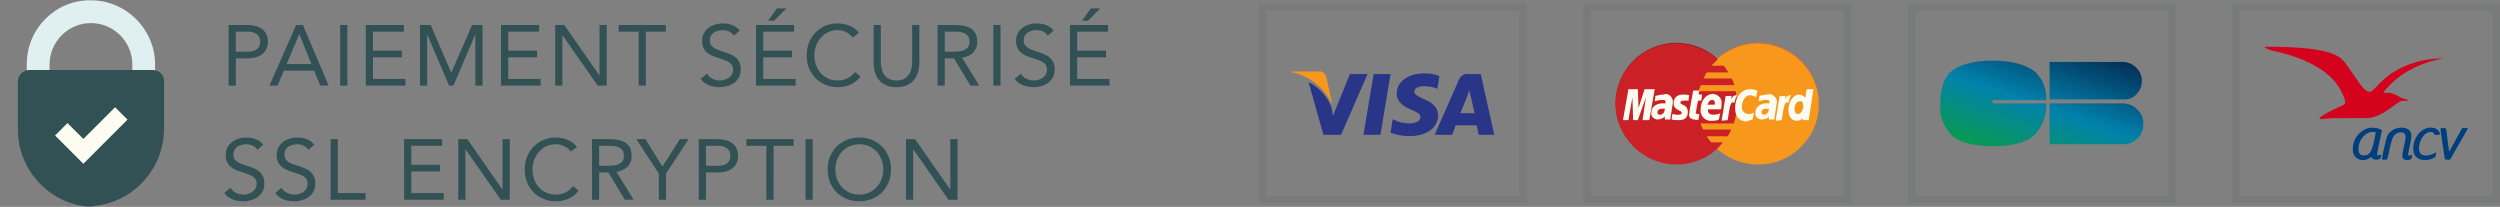 <svg width="701" height="58" viewBox="0 0 701 58" fill="none" xmlns="http://www.w3.org/2000/svg"><rect x="0" y="0" width="701" height="58" fill="#808080" stroke="none"/><path d="M13.896 21.943v-3.868c0-6.382 5.222-11.604 11.604-11.604s11.604 5.222 11.604 11.604v3.868h6.382v-3.868C43.486 8.21 35.363.089 25.5.089 15.637-.105 7.514 8.019 7.514 17.88v3.868h6.382z" fill="#E0EFEF"/><path d="M42.712 19.622H8.288C6.354 19.622 5 21.17 5 22.91v13.344c0 11.217 8.51 20.5 19.34 21.66h1.16c.387 0 .774-.193 1.16-.193C37.49 56.561 46 47.278 46 36.061V22.716c0-1.74-1.354-3.094-3.288-3.094" fill="#315154"/><path d="m35.75 33.546-3.481-3.481-8.896 8.896-4.448-4.448-3.482 3.481 7.93 7.93z" fill="#FCFCF0"/><path d="M64.112 7.008h5.04q1.176 0 2.232.24 1.08.216 1.896.768a3.7 3.7 0 0 1 1.32 1.44q.504.888.504 2.208 0 1.392-.528 2.304a4.1 4.1 0 0 1-1.368 1.44q-.816.528-1.8.744a8.7 8.7 0 0 1-1.872.216h-3.408V24h-2.016zm2.016 7.488h3.408q1.512 0 2.448-.672.96-.696.96-2.136t-.96-2.112q-.936-.696-2.448-.696h-3.408zm16.91-7.488h1.895L92.157 24h-2.352l-1.728-4.176h-8.496L77.83 24h-2.28zm.911 2.592h-.048l-3.528 8.352h6.936zm11.427-2.592h2.016V24h-2.016zm7.194 0h10.68V8.88h-8.664v5.328h8.088v1.872h-8.088v6.048h9.096V24H102.57zm15.187 0h3l5.76 13.32h.048l5.808-13.32h2.928V24h-2.016V9.744h-.048L127.141 24h-1.224l-6.096-14.256h-.048V24h-2.016zm22.733 0h10.68V8.88h-8.664v5.328h8.088v1.872h-8.088v6.048h9.096V24H140.49zm15.187 0h2.544l9.84 14.112h.048V7.008h2.016V24h-2.544l-9.84-14.112h-.048V24h-2.016zm31.039 1.872H181.1V24h-2.016V8.88h-5.616V7.008h13.248zm19.045 1.128a2.9 2.9 0 0 0-1.344-1.176 4.2 4.2 0 0 0-1.752-.384q-.672 0-1.32.168t-1.176.504q-.504.336-.816.888t-.312 1.296q0 .576.168 1.032.192.432.6.792t1.104.672a15 15 0 0 0 1.704.624 29 29 0 0 1 1.896.672q.936.36 1.632.912.72.552 1.128 1.392.432.816.432 2.064 0 1.272-.504 2.208a4.7 4.7 0 0 1-1.344 1.56q-.816.6-1.896.888a8 8 0 0 1-3.72.168 7.4 7.4 0 0 1-1.44-.384 6.7 6.7 0 0 1-1.272-.72 4.5 4.5 0 0 1-1.032-1.104l1.728-1.416q.552.936 1.536 1.416t2.088.48q.648 0 1.296-.192a4.1 4.1 0 0 0 1.2-.552q.528-.384.864-.936t.336-1.272q0-.792-.264-1.272a2.3 2.3 0 0 0-.816-.864q-.552-.36-1.392-.648l-1.968-.672a14 14 0 0 1-1.68-.648 5.8 5.8 0 0 1-1.344-.912 4.3 4.3 0 0 1-.888-1.296q-.312-.768-.312-1.824 0-1.224.48-2.136a4.4 4.4 0 0 1 1.296-1.512 5.8 5.8 0 0 1 1.848-.936 7.4 7.4 0 0 1 2.16-.312q1.44 0 2.616.456 1.2.432 2.136 1.536zm6.232-3h10.68V8.88h-8.664v5.328h8.088v1.872h-8.088v6.048h9.096V24h-11.112zm5.856-4.656h2.64l-3.432 3.456h-1.704zm21.235 8.16a4.75 4.75 0 0 0-1.896-1.536 5.5 5.5 0 0 0-2.352-.528q-1.416 0-2.616.576a6.5 6.5 0 0 0-2.04 1.56 6.9 6.9 0 0 0-1.344 2.256 7.5 7.5 0 0 0-.48 2.664q0 1.488.48 2.784a7.2 7.2 0 0 0 1.32 2.232 6.5 6.5 0 0 0 2.04 1.488q1.2.552 2.64.552 1.56 0 2.784-.6a6.45 6.45 0 0 0 2.136-1.776l1.512 1.272q-1.152 1.536-2.784 2.256-1.608.72-3.648.72a8.6 8.6 0 0 1-3.408-.672 8.6 8.6 0 0 1-2.76-1.848 9 9 0 0 1-1.824-2.832q-.648-1.632-.648-3.576 0-1.872.624-3.504a8.7 8.7 0 0 1 1.8-2.832 8.5 8.5 0 0 1 2.736-1.896q1.584-.696 3.48-.696 1.728 0 3.312.624a6.1 6.1 0 0 1 2.688 2.04zm18.698 7.008a9.5 9.5 0 0 1-.36 2.64 6 6 0 0 1-1.104 2.208q-.744.936-1.968 1.512-1.224.552-2.976.552t-2.976-.552q-1.224-.576-1.992-1.512a6.5 6.5 0 0 1-1.104-2.208 10 10 0 0 1-.336-2.64V7.008h2.016v10.224q0 1.032.216 1.992t.72 1.704 1.344 1.2q.84.432 2.112.432t2.112-.432a3.76 3.76 0 0 0 1.344-1.2 4.9 4.9 0 0 0 .72-1.704q.216-.96.216-1.992V7.008h2.016zm5.115-10.512h4.344q1.224 0 2.424.144 1.224.144 2.184.624t1.56 1.416q.6.912.6 2.496 0 1.872-1.128 3.024t-3.12 1.464L274.585 24h-2.472l-4.608-7.632h-2.592V24h-2.016zm2.016 7.488h1.8q.84 0 1.728-.048a5.9 5.9 0 0 0 1.656-.312 2.84 2.84 0 0 0 1.248-.816q.504-.576.504-1.632 0-.912-.36-1.464a2.33 2.33 0 0 0-.96-.84 3.8 3.8 0 0 0-1.32-.408q-.72-.096-1.464-.096h-2.832zm13.616-7.488h2.016V24h-2.016zm15.258 3a2.9 2.9 0 0 0-1.344-1.176 4.2 4.2 0 0 0-1.752-.384q-.672 0-1.32.168t-1.176.504q-.504.336-.816.888t-.312 1.296q0 .576.168 1.032.192.432.6.792t1.104.672a15 15 0 0 0 1.704.624 29 29 0 0 1 1.896.672q.936.36 1.632.912.72.552 1.128 1.392.432.816.432 2.064 0 1.272-.504 2.208a4.7 4.7 0 0 1-1.344 1.56q-.816.6-1.896.888a8 8 0 0 1-3.72.168 7.4 7.4 0 0 1-1.44-.384 6.7 6.7 0 0 1-1.272-.72 4.5 4.5 0 0 1-1.032-1.104l1.728-1.416q.552.936 1.536 1.416t2.088.48q.648 0 1.296-.192a4.1 4.1 0 0 0 1.2-.552q.528-.384.864-.936t.336-1.272q0-.792-.264-1.272a2.3 2.3 0 0 0-.816-.864q-.552-.36-1.392-.648l-1.968-.672a14 14 0 0 1-1.68-.648 5.8 5.8 0 0 1-1.344-.912 4.3 4.3 0 0 1-.888-1.296q-.312-.768-.312-1.824 0-1.224.48-2.136a4.4 4.4 0 0 1 1.296-1.512 5.8 5.8 0 0 1 1.848-.936 7.4 7.4 0 0 1 2.16-.312q1.44 0 2.616.456 1.2.432 2.136 1.536zm6.232-3h10.68V8.88h-8.664v5.328h8.088v1.872h-8.088v6.048h9.096V24h-11.112zm5.856-4.656h2.64l-3.432 3.456h-1.704zM72.176 42.008a2.9 2.9 0 0 0-1.344-1.176 4.2 4.2 0 0 0-1.752-.384q-.672 0-1.32.168t-1.176.504q-.504.336-.816.888t-.312 1.296q0 .576.168 1.032.192.432.6.792t1.104.672a15 15 0 0 0 1.704.624 29 29 0 0 1 1.896.672q.936.36 1.632.912.72.552 1.128 1.392.432.816.432 2.064 0 1.272-.504 2.208a4.7 4.7 0 0 1-1.344 1.56q-.816.6-1.896.888a8 8 0 0 1-3.72.168 7.4 7.4 0 0 1-1.44-.384 6.7 6.7 0 0 1-1.272-.72 4.5 4.5 0 0 1-1.032-1.104l1.728-1.416q.552.936 1.536 1.416t2.088.48q.648 0 1.296-.192a4.1 4.1 0 0 0 1.2-.552q.528-.384.864-.936t.336-1.272q0-.792-.264-1.272a2.3 2.3 0 0 0-.816-.864q-.552-.36-1.392-.648l-1.968-.672a14 14 0 0 1-1.68-.648 5.8 5.8 0 0 1-1.344-.912 4.3 4.3 0 0 1-.888-1.296q-.312-.768-.312-1.824 0-1.224.48-2.136a4.4 4.4 0 0 1 1.296-1.512 5.8 5.8 0 0 1 1.848-.936 7.4 7.4 0 0 1 2.16-.312q1.44 0 2.616.456 1.2.432 2.136 1.536zm14.296 0a2.9 2.9 0 0 0-1.344-1.176 4.2 4.2 0 0 0-1.752-.384q-.672 0-1.32.168t-1.176.504q-.504.336-.816.888t-.312 1.296q0 .576.168 1.032.192.432.6.792t1.104.672a15 15 0 0 0 1.704.624 29 29 0 0 1 1.896.672q.936.36 1.632.912.72.552 1.128 1.392.432.816.432 2.064 0 1.272-.504 2.208a4.7 4.7 0 0 1-1.344 1.56q-.816.6-1.896.888a8 8 0 0 1-3.72.168 7.4 7.4 0 0 1-1.44-.384 6.7 6.7 0 0 1-1.272-.72 4.5 4.5 0 0 1-1.032-1.104l1.728-1.416q.552.936 1.536 1.416t2.088.48q.648 0 1.296-.192a4.1 4.1 0 0 0 1.2-.552q.528-.384.864-.936t.336-1.272q0-.792-.264-1.272a2.3 2.3 0 0 0-.816-.864q-.552-.36-1.392-.648l-1.968-.672a14 14 0 0 1-1.68-.648 5.8 5.8 0 0 1-1.344-.912 4.3 4.3 0 0 1-.888-1.296q-.312-.768-.312-1.824 0-1.224.48-2.136a4.4 4.4 0 0 1 1.296-1.512 5.8 5.8 0 0 1 1.848-.936 7.4 7.4 0 0 1 2.16-.312q1.44 0 2.616.456 1.2.432 2.136 1.536zm6.232-3h2.016v15.12h7.776V56h-9.792zm20.6 0h10.68v1.872h-8.664v5.328h8.088v1.872h-8.088v6.048h9.096V56h-11.112zm15.186 0h2.544l9.84 14.112h.048V39.008h2.016V56h-2.544l-9.84-14.112h-.048V56h-2.016zm31.544 3.504a4.75 4.75 0 0 0-1.896-1.536 5.5 5.5 0 0 0-2.352-.528q-1.416 0-2.616.576a6.5 6.5 0 0 0-2.04 1.56 6.9 6.9 0 0 0-1.344 2.256 7.5 7.5 0 0 0-.48 2.664q0 1.488.48 2.784a7.2 7.2 0 0 0 1.32 2.232 6.5 6.5 0 0 0 2.04 1.488q1.2.552 2.64.552 1.56 0 2.784-.6a6.45 6.45 0 0 0 2.136-1.776l1.512 1.272q-1.152 1.536-2.784 2.256-1.608.72-3.648.72a8.6 8.6 0 0 1-3.408-.672 8.6 8.6 0 0 1-2.76-1.848 9 9 0 0 1-1.824-2.832q-.648-1.632-.648-3.576 0-1.872.624-3.504a8.7 8.7 0 0 1 1.8-2.832 8.5 8.5 0 0 1 2.736-1.896q1.584-.696 3.48-.696 1.728 0 3.312.624a6.1 6.1 0 0 1 2.688 2.04zm5.954-3.504h4.344q1.224 0 2.424.144 1.224.144 2.184.624t1.56 1.416q.6.912.6 2.496 0 1.872-1.128 3.024t-3.12 1.464L177.676 56h-2.472l-4.608-7.632h-2.592V56h-2.016zm2.016 7.488h1.8q.84 0 1.728-.048a5.9 5.9 0 0 0 1.656-.312 2.84 2.84 0 0 0 1.248-.816q.504-.576.504-1.632 0-.912-.36-1.464a2.33 2.33 0 0 0-.96-.84 3.8 3.8 0 0 0-1.32-.408q-.72-.096-1.464-.096h-2.832zm16.734 2.184-6.336-9.672h2.568l4.776 7.68 4.92-7.68h2.424l-6.336 9.672V56h-2.016zm11.201-9.672h5.04q1.176 0 2.233.24 1.078.216 1.896.768.839.528 1.32 1.44.503.888.503 2.208 0 1.392-.527 2.304a4.1 4.1 0 0 1-1.369 1.44q-.816.528-1.8.744a8.7 8.7 0 0 1-1.872.216h-3.408V56h-2.016zm2.016 7.488h3.408q1.512 0 2.448-.672.96-.696.961-2.136 0-1.44-.961-2.112-.936-.696-2.448-.696h-3.408zm24.571-5.616h-5.616V56h-2.016V40.88h-5.616v-1.872h13.248zm3.341-1.872h2.016V56h-2.016zm15.091 17.424q-1.944 0-3.576-.672a8.8 8.8 0 0 1-2.808-1.848 8.8 8.8 0 0 1-1.848-2.832q-.648-1.656-.648-3.576t.648-3.552q.672-1.656 1.848-2.832 1.2-1.2 2.808-1.872 1.632-.672 3.576-.672t3.552.672a8.3 8.3 0 0 1 2.808 1.872 8 8 0 0 1 1.848 2.832q.672 1.632.672 3.552t-.672 3.576a8.3 8.3 0 0 1-1.848 2.832 8.5 8.5 0 0 1-2.808 1.848q-1.608.672-3.552.672m0-1.872q1.488 0 2.712-.552a6.4 6.4 0 0 0 2.136-1.512 6.8 6.8 0 0 0 1.368-2.232 7.6 7.6 0 0 0 .504-2.76 7.4 7.4 0 0 0-.504-2.736 6.7 6.7 0 0 0-1.368-2.256A6.4 6.4 0 0 0 243.67 41q-1.224-.552-2.712-.552t-2.736.552a6.5 6.5 0 0 0-2.112 1.512 7 7 0 0 0-1.392 2.256q-.48 1.272-.48 2.736t.48 2.76q.504 1.272 1.392 2.232a6.5 6.5 0 0 0 2.112 1.512q1.248.552 2.736.552m13.079-15.552h2.544l9.84 14.112h.048V39.008h2.016V56h-2.544l-9.84-14.112h-.048V56h-2.016z" fill="#315154"/><path stroke="#355849" stroke-opacity=".1" stroke-width="2" d="M354 2h73v54h-73z"/><path d="m382.314 37.799 2.851-17.032h4.753l-2.852 17.031zm21.289-16.464c-1.33-.568-2.661-.757-4.181-.757-4.562 0-7.794 2.271-7.794 5.677 0 2.46 2.281 3.785 4.182 4.542s2.471 1.325 2.471 2.082c0 1.135-1.521 1.703-2.851 1.703-1.521 0-3.041-.19-4.372-.947l-.57-.189-.571 3.785c1.711.568 3.422.946 5.133.946 4.942 0 8.173-2.27 8.173-5.866 0-1.892-1.14-3.406-3.991-4.542-1.711-.757-2.662-1.324-2.662-2.081s.761-1.514 2.662-1.514c1.14 0 2.471.189 3.421.567l.38.19zm7.984-.567c-.951-.19-2.091.567-2.471 1.513L402.273 37.8h4.942l.95-2.65h5.893l.57 2.65H419l-3.802-17.031zm-2.091 10.975 1.901-4.73s.38-.947.57-1.704l.38 1.514 1.141 4.92zm-35.736.757-.38-2.271c-1.14-3.217-3.421-5.677-6.463-7.191l4.182 14.76h4.942l7.414-17.03h-4.943z" fill="#293688"/><path d="M362 20.03v.188c5.132.947 9.314 4.353 11.595 9.084l-1.711-7.759c-.38-.946-1.14-1.703-2.091-1.514z" fill="#F7981D"/><path stroke="#355849" stroke-opacity=".1" stroke-width="2" d="M445 2h73v54h-73z"/><path d="M470.043 12C460.575 12 453 19.73 453 28.968c0 9.426 7.764 16.967 17.043 16.967 4.166 0 8.332-1.508 11.362-4.525.568-.565 1.137-1.13 1.705-1.885h-3.409c-.379-.565-.947-1.13-1.326-1.696h6.06c.379-.566.758-1.132.947-1.886h-7.953c-.19-.565-.569-1.131-.758-1.697h9.469c.568-1.696.946-3.582.946-5.279 0-1.13-.189-2.45-.378-3.581h-10.416l.568-1.697h9.469c-.189-.566-.379-1.131-.757-1.885h-7.954c.379-.566.568-1.132.947-1.697h6.06c-.379-.566-.758-1.32-1.326-1.886h-3.408l1.704-1.696c-3.03-2.828-7.196-4.525-11.552-4.525q.285 0 0 0" fill="#931B1D"/><path d="M510 28.968c0 9.426-7.575 16.967-17.043 16.967s-17.043-7.541-17.043-16.967c0-9.427 7.574-16.968 17.043-16.968S510 19.73 510 28.968" fill="#F16622"/><path d="M510 29.156c0 9.426-7.575 16.967-17.043 16.967s-17.043-7.54-17.043-16.967 7.574-16.967 17.043-16.967c9.468.188 17.043 7.73 17.043 16.967" fill="#F7981D"/><path d="M470.043 12.189c-9.468 0-17.043 7.73-17.043 16.967 0 9.238 7.764 16.967 17.043 16.967 4.166 0 8.332-1.508 11.362-4.336.568-.565 1.137-1.131 1.705-1.885h-3.409c-.379-.566-.947-1.131-1.326-1.697h6.06c.379-.565.758-1.13.947-1.885h-7.953c-.19-.566-.569-1.131-.758-1.697h9.469c.568-1.697.946-3.582.946-5.467 0-1.131-.189-2.45-.378-3.582h-10.416l.568-1.697h9.469c-.189-.566-.379-1.131-.757-1.885h-7.954c.379-.566.568-1.131.947-1.697h6.06c-.379-.565-.758-1.32-1.326-1.885h-3.408l1.704-1.697c-3.03-2.828-7.196-4.336-11.552-4.525q.285 0 0 0" fill="#CB2026"/><path d="m476.292 33.493.19-1.509h-.379c-.568 0-.757-.377-.568-.566l.568-3.204h.947l.189-1.697h-.947l.19-1.131h-1.705s-1.136 6.033-1.136 6.598c-.189.754.379 1.32 1.136 1.508h.379c.19.189.758.189 1.136 0m.568-2.828c-.189 1.508.947 3.016 2.462 3.205h.758c.568 0 1.325 0 1.894-.377l.378-1.698c-.568.189-1.325.378-1.894.378-1.893 0-1.514-1.508-1.514-1.508h3.598c.189-.566.189-1.132.189-1.697.189-1.32-.947-2.451-2.273-2.64h-.378c-1.894.189-3.22 2.074-3.22 4.337m3.22-2.64c.947 0 .757 1.132.757 1.32h-2.083c.189-.188.379-1.32 1.326-1.32m11.362 5.468.379-1.886c-.379.189-.947.377-1.515.377-.947 0-1.894-.754-1.894-1.696v-.19c0-2.073 1.136-3.393 2.272-3.393q.853 0 1.705.566l.378-1.885c-.568-.189-1.325-.377-2.083-.377-2.083 0-4.166 1.885-4.166 5.279 0 2.262 1.137 3.77 3.22 3.77.757-.377 1.325-.377 1.704-.566m-24.997-6.976c-.757 0-1.515.189-2.272.377l-.19 1.508c.569-.188 1.326-.377 1.894-.377.758 0 1.136 0 1.136.566v.377h-.757c-1.515 0-3.219.754-3.219 2.64-.19.942.568 1.696 1.514 1.884h.379c.758 0 1.326-.377 1.894-.754v.755h1.515l.757-4.902c0-1.132-.946-2.263-2.083-2.263-.378.189-.568.19-.568.19m.379 3.959c0 .377-.189 1.697-1.326 1.697-.378 0-.757-.189-.757-.566 0-.565.189-1.131 1.515-1.131zm3.787 3.205c.379 0 2.652.188 2.652-2.262 0-2.263-2.084-1.886-2.084-2.64 0-.377.379-.565.947-.565h1.326l.189-1.509c-.568-.188-1.136-.188-1.704-.188-1.326 0-2.651.565-2.651 2.45 0 2.074 2.272 1.886 2.272 2.64 0 .566-.568.566-1.136.566s-1.136-.189-1.515-.189l-.189 1.508c.378.189 1.136.189 1.893.189m35.981-8.672-.379 2.45c-.379-.565-1.136-.942-1.705-.942-1.704 0-3.03 2.073-3.03 4.336 0 1.508.758 3.017 2.273 3.017.568 0 1.326-.189 1.704-.754v.565h1.704l1.326-8.672zm-.947 4.713c0 .943-.569 2.262-1.515 2.262-.568 0-.947-.565-.947-1.32 0-1.32.568-2.262 1.515-2.262.568-.188.947.377.947 1.32m-49.047 3.959 1.136-6.41.19 6.41h1.325l2.273-6.41-.947 6.41h1.893l1.515-8.672h-2.84l-1.704 5.279-.19-5.28h-2.651l-1.515 8.673zm27.837 0c.568-3.017.568-5.467 1.894-4.902.189-.754.379-1.508.757-2.074h-.378c-.758 0-1.326 1.132-1.326 1.132l.19-.943h-1.705l-1.136 6.976zm11.173-7.164c-.757 0-1.515.189-2.272.377l-.19 1.508c.568-.188 1.326-.377 1.894-.377.758 0 1.136 0 1.136.566v.377h-.757c-1.515 0-3.219.754-3.219 2.64-.19.942.567 1.696 1.514 1.884h.379c.758 0 1.326-.188 1.894-.754v.755h1.515l.757-4.902c0-1.132-.947-2.074-2.083-2.263-.189.189-.379.19-.568.19m.379 3.959c0 .377-.19 1.697-1.326 1.697-.379 0-.757-.189-.757-.566 0-.565.189-1.131 1.515-1.131zm3.598 3.205c.568-3.017.568-5.467 1.893-4.902.19-.754.379-1.508.758-2.074h-.379c-.757 0-1.325 1.132-1.325 1.132l.189-.943h-1.704l-1.136 6.976z" fill="#FCFCF1"/><path stroke="#355849" stroke-opacity=".1" stroke-width="2" d="M536 2h73v54h-73z"/><path d="M558.717 29h15.034c.19 3.375-1.142 6.75-3.616 9.188-2.474 1.874-6.28 2.812-11.227 2.812q-7.993 0-11.418-2.812c-2.474-2.438-3.806-5.813-3.426-9.188 0-3.938.952-6.937 2.664-8.625 2.474-2.25 6.471-3.375 12.18-3.375 5.328 0 9.134 1.125 11.798 3.187 2.094 2.063 3.235 4.875 3.045 7.875h-15.034zm37.109-1.125h-21.123v-10.5h20.552c2.854 0 5.328 2.438 5.328 5.25 0 1.313-.38 2.625-1.332 3.562-.761 1.125-2.093 1.688-3.425 1.688m-.19 1.125c1.522.187 2.854.75 3.806 1.875C600.583 32 601.154 33.5 600.964 35c0 1.5-.571 2.812-1.522 3.75-.952.937-2.284 1.687-3.806 1.687h-20.933V29z" fill="url(#a)"/><path stroke="#355849" stroke-opacity=".1" stroke-width="2" d="M627 2h73v54h-73z"/><path d="M635.029 13.27c.31.377 1.241.73 2.741 1.068 8.261 1.838 14.338 5.032 17.454 9.216.931 1.239 1.797 2.933 2.198 4.25.375 1.264.31 1.355-1.629 2.229-3 1.355-5.353 2.711-5.353 3.09 0 .312.349.351 1.591.169.866-.13 2.728-.183 6.942-.183h4.596c.767 0 1.529-.123 2.257-.365 1.655-.56 3.193-1.434 5.158-2.933 1.94-1.473 2.327-1.642 3.659-1.564.491.026.879.026.879 0 0-.104-1.176-.548-1.771-.678-.349-.078-.918-.352-1.267-.6-.853-.612-2.056-.964-3.245-.964-.931 0-.957-.013-.828-.26.246-.457 2.47-2.725 3.478-3.547 3.194-2.607 7.396-4.575 11.714-5.513l1.551-.326-1.616.065c-4.176.17-8.481 1.434-11.946 3.506-1.771 1.056-3.374 2.386-5.016 4.12-1.384 1.473-1.642 1.694-2.004 1.694-1.164 0-2.004-.86-4.577-4.706-2.34-3.506-3.271-4.601-4.448-5.266-2.87-1.63-8.274-2.49-16.484-2.633-3.84-.065-4.189-.065-4.034.13" fill="#D4021D"/><path d="M664.106 35.912c-1.267.325-2.676 1.381-3.465 2.62-.879 1.382-1.176 3.532-.659 4.719.737 1.681 2.935 2.163 4.564.99.297-.208.439-.247.478-.13.194.6 1.151.847 2.056.534.31-.117.414-.247.517-.73.129-.573.129-.586-.142-.508-.686.222-.854.222-.931.026-.039-.104.258-1.681.646-3.507.401-1.811.724-3.337.724-3.376 0-.052-.31-.221-.672-.378-.763-.339-2.301-.456-3.116-.26m2.043 1.186c.026.039-.155.99-.401 2.138-.711 3.31-1.293 4.223-2.715 4.34-1.267.105-1.823-.625-1.694-2.229.207-2.424 2.172-4.497 4.138-4.353.336.026.633.078.672.104m5.663-1.043c-1.009.313-2.082 1.264-2.47 2.164-.232.56-1.448 5.905-1.448 6.374 0 .13.181.183.698.183.388 0 .737-.053.789-.118.039-.078.297-1.173.582-2.463.763-3.533 1.151-4.354 2.262-4.862 1.009-.47 1.992-.21 2.263.586.116.365.078.717-.194 2.047-.866 4.145-.866 4.25-.155 4.68.478.3.827.325 1.526.117.4-.13.504-.235.568-.56.052-.223.117-.51.156-.64.051-.208.025-.221-.194-.104-.311.17-.892.196-.983.04-.026-.053.168-1.135.44-2.373.543-2.45.62-3.285.336-3.95-.517-1.264-2.276-1.734-4.176-1.12m8.507-.066c-1.642.587-2.935 2.099-3.439 4.054-.272 1.03-.246 2.45.052 3.102.762 1.708 3.115 2.242 5.326 1.226.543-.248.608-.326.75-.939.078-.352.129-.665.104-.69-.013-.027-.401.143-.841.364-1.021.509-2.456.652-3.116.3-.62-.313-.969-1.186-.866-2.138.181-1.616.853-2.972 1.849-3.74.944-.718 2.107-.692 2.431.051.116.287.181.3.84.222.388-.052.724-.104.75-.13.129-.118-.207-.809-.569-1.174-.711-.716-2.082-.925-3.271-.508m4.008.274c0 .208.285 2.177.608 4.406l.62 4.04.711.04.699.04 2.456-4.264a589 589 0 0 0 2.56-4.445c.078-.13-.065-.169-.724-.169h-.84l-1.681 3.024c-.931 1.669-1.733 3.142-1.771 3.259-.052.13-.13.235-.181.235-.052 0-.259-1.304-.453-2.907-.478-4.015-.336-3.611-1.254-3.611-.75 0-.763.013-.75.352" fill="#013E7D"/><defs><linearGradient id="a" x1="596.425" y1="17.537" x2="582.94" y2="56.402" gradientUnits="userSpaceOnUse"><stop stop-color="#033059"/><stop offset=".473" stop-color="#0182AC"/><stop offset="1" stop-color="#0AA136"/></linearGradient></defs></svg>